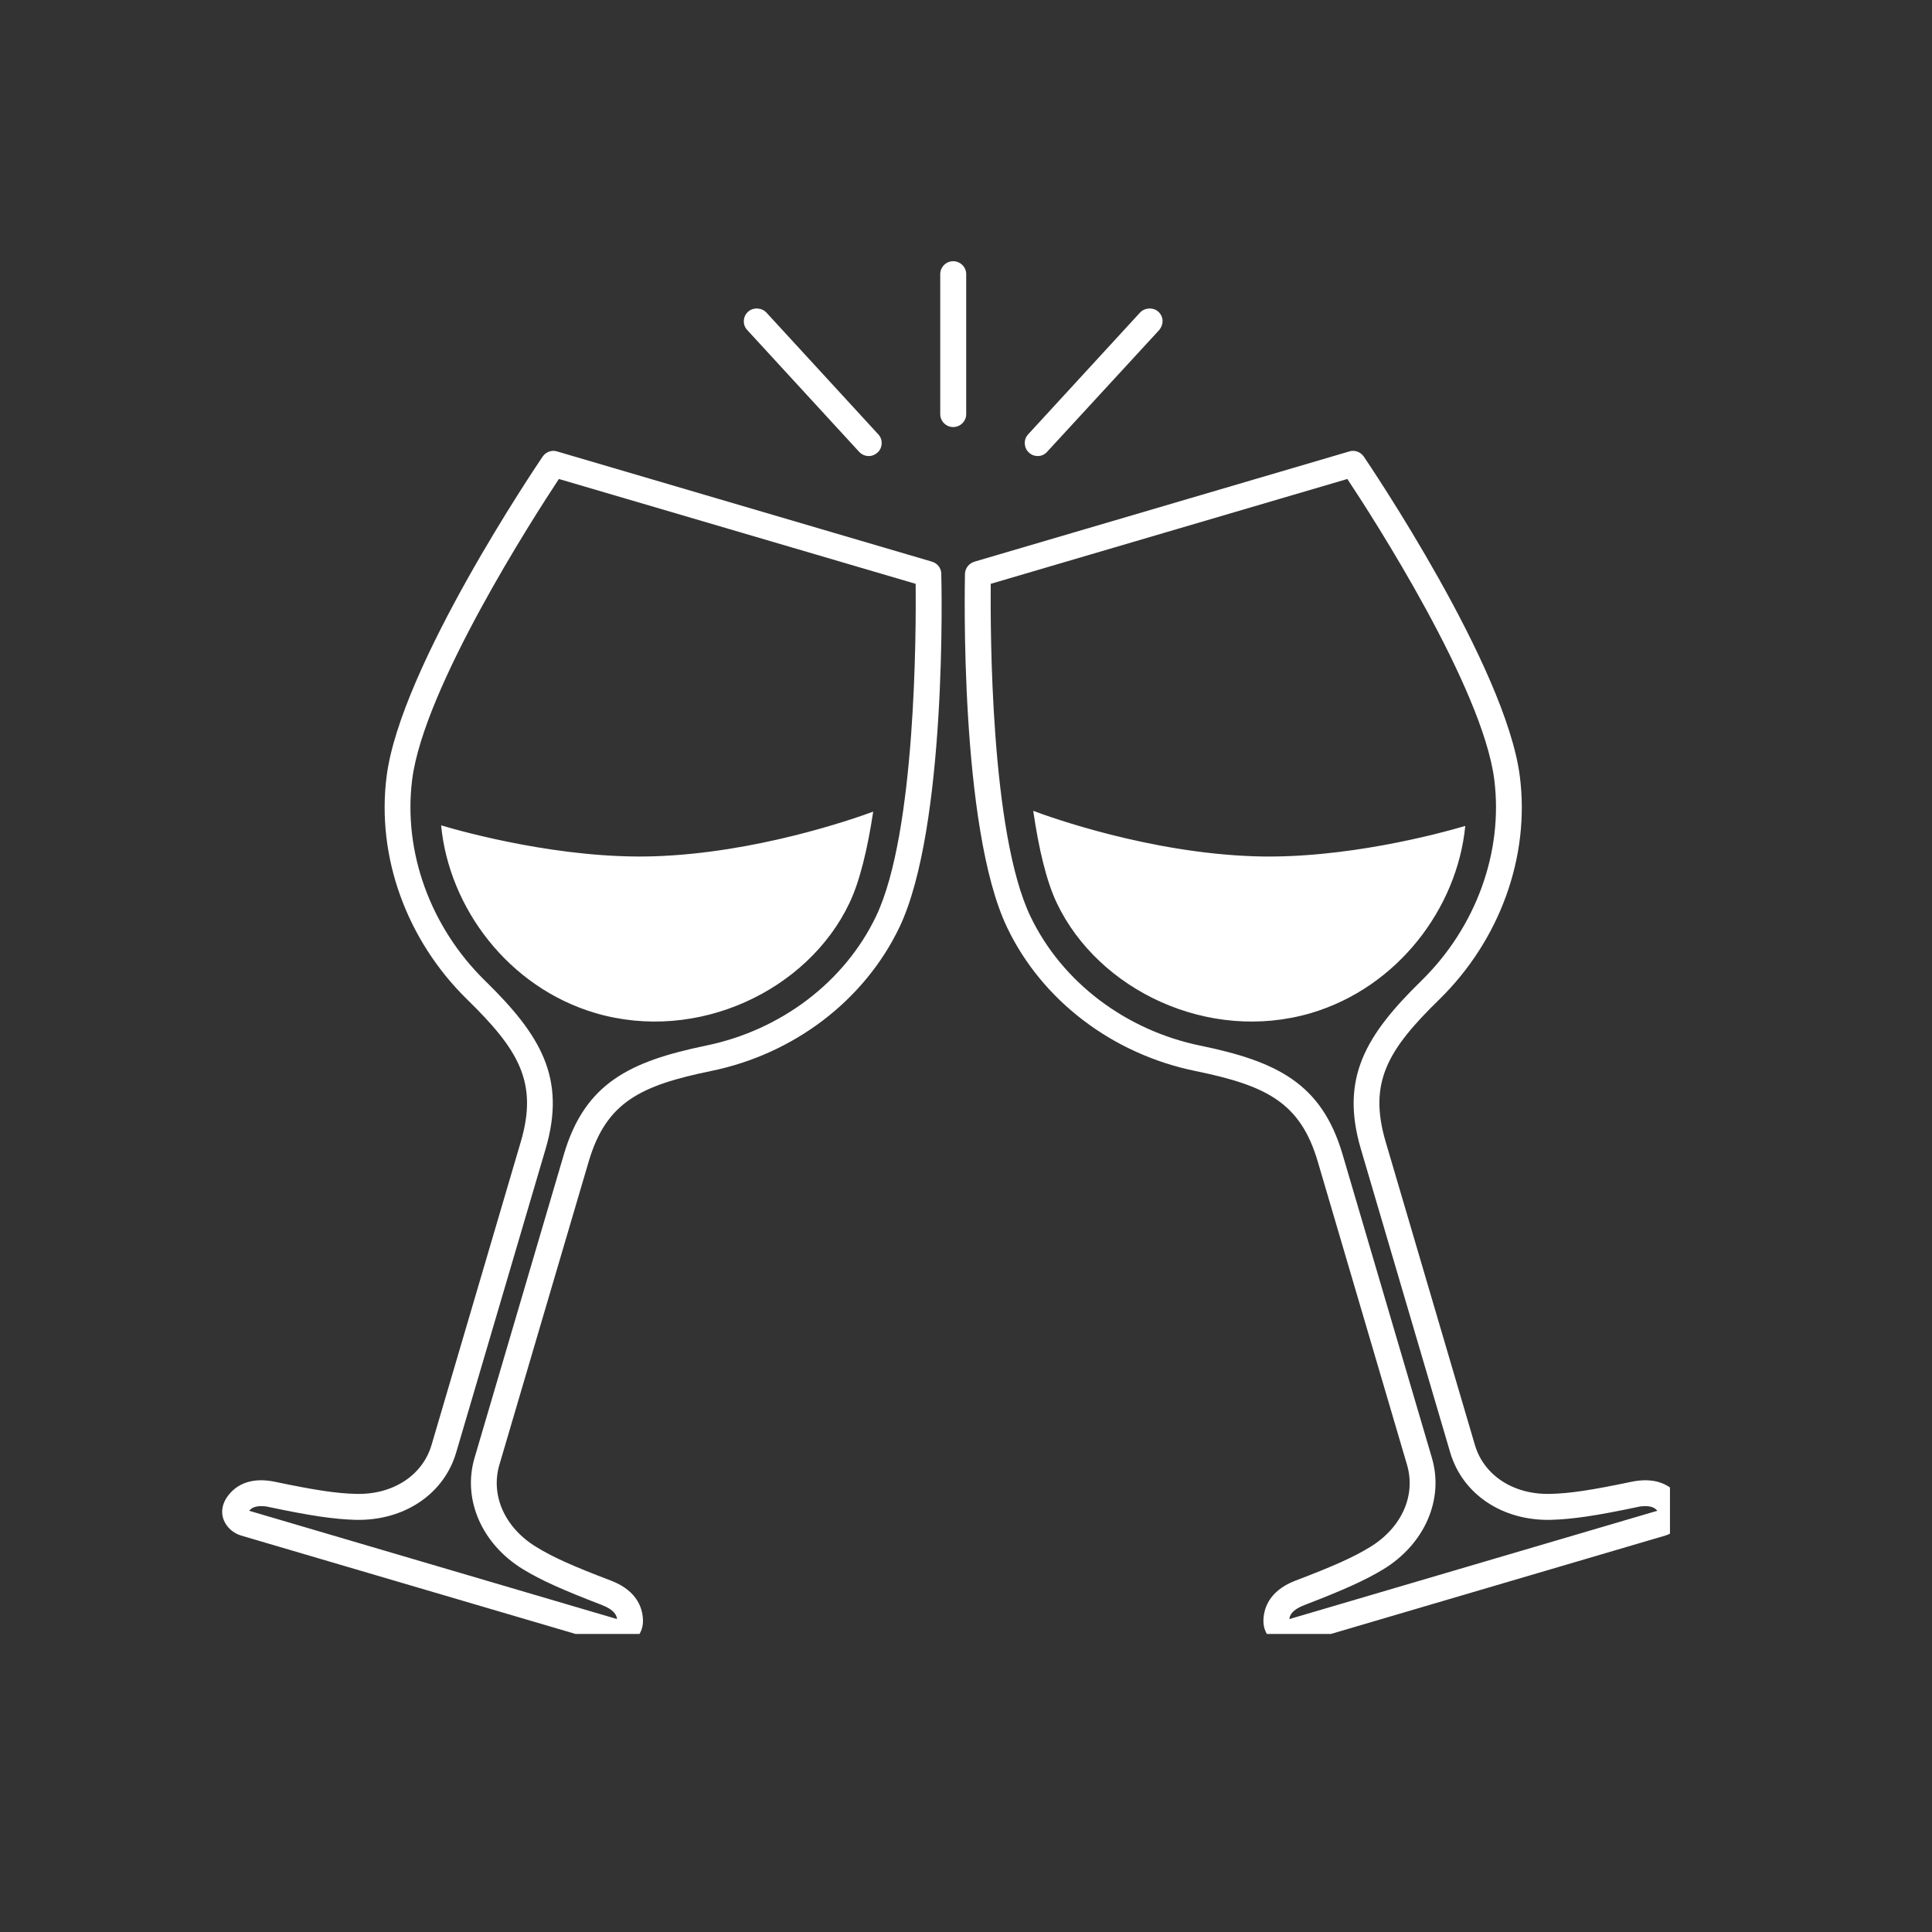 <svg xmlns="http://www.w3.org/2000/svg" xmlns:xlink="http://www.w3.org/1999/xlink" width="50" zoomAndPan="magnify" viewBox="0 0 37.5 37.5" height="50" preserveAspectRatio="xMidYMid meet" version="1.0"><rect x="0" y="0" width="37.5" height="37.5" fill="#333333" stroke="none"/><defs><clipPath id="788b86fd54"><path d="M 4.289 5.07 L 32.414 5.07 L 32.414 31.715 L 4.289 31.715 Z M 4.289 5.07 " clip-rule="nonzero"/></clipPath></defs><g clip-path="url(#788b86fd54)"><path fill="#ffffff" d="M 22.129 6.066 L 19.957 8.43 C 19.91 8.48 19.887 8.543 19.891 8.613 C 19.895 8.68 19.922 8.742 19.973 8.785 C 20.016 8.828 20.078 8.852 20.141 8.852 C 20.211 8.852 20.277 8.824 20.324 8.77 L 22.5 6.406 C 22.543 6.355 22.566 6.293 22.566 6.227 C 22.562 6.156 22.535 6.098 22.484 6.051 C 22.387 5.961 22.219 5.969 22.129 6.066 Z M 14.875 6.066 C 14.785 5.969 14.617 5.961 14.52 6.051 C 14.469 6.098 14.441 6.156 14.438 6.227 C 14.434 6.293 14.457 6.355 14.504 6.406 L 16.676 8.77 C 16.727 8.824 16.793 8.852 16.863 8.852 C 16.926 8.852 16.984 8.828 17.031 8.785 C 17.082 8.742 17.109 8.68 17.113 8.613 C 17.117 8.543 17.094 8.48 17.047 8.43 Z M 18.5 5.07 C 18.363 5.07 18.25 5.184 18.25 5.32 L 18.25 8.039 C 18.25 8.176 18.363 8.289 18.5 8.289 C 18.641 8.289 18.754 8.176 18.754 8.039 L 18.754 5.32 C 18.754 5.184 18.641 5.07 18.5 5.07 Z M 24.355 16.621 C 22.305 16.555 20.363 15.855 20.055 15.738 C 20.16 16.461 20.309 17.105 20.516 17.535 C 21.324 19.223 23.461 20.246 25.445 19.664 C 27.133 19.164 28.285 17.625 28.441 16.031 C 27.926 16.184 26.09 16.676 24.355 16.621 Z M 19.23 11.332 C 19.223 12.227 19.223 16.16 20 17.785 C 20.609 19.059 21.848 20 23.305 20.297 C 24.777 20.602 25.652 21.023 26.059 22.406 L 27.793 28.297 C 28.031 29.102 27.652 29.969 26.855 30.457 C 26.5 30.672 26.086 30.859 25.324 31.152 C 25.074 31.246 25.031 31.359 25.027 31.426 L 32.168 29.324 C 32.129 29.273 32.062 29.234 31.938 29.234 C 31.887 29.234 31.832 29.238 31.77 29.254 C 30.973 29.422 30.52 29.488 30.105 29.5 C 29.164 29.523 28.387 29.004 28.148 28.191 L 26.414 22.301 C 26.008 20.922 26.512 20.09 27.586 19.039 C 28.652 17.996 29.18 16.535 29.004 15.133 C 28.777 13.348 26.648 10.043 26.152 9.297 Z M 25.004 31.934 C 24.727 31.934 24.523 31.738 24.523 31.465 C 24.523 31.262 24.602 30.887 25.145 30.68 C 25.875 30.402 26.27 30.227 26.594 30.027 C 27.203 29.656 27.484 29.031 27.312 28.438 L 25.578 22.547 C 25.238 21.391 24.57 21.07 23.207 20.789 C 21.594 20.461 20.223 19.418 19.547 18 C 18.621 16.062 18.727 11.336 18.73 11.137 C 18.734 11.027 18.809 10.934 18.914 10.902 L 26.191 8.762 C 26.293 8.73 26.406 8.77 26.469 8.859 C 26.582 9.027 29.23 12.941 29.5 15.07 C 29.699 16.629 29.113 18.246 27.938 19.398 C 26.941 20.371 26.555 21.004 26.895 22.16 L 28.629 28.051 C 28.805 28.641 29.383 29.016 30.094 28.996 C 30.473 28.988 30.898 28.922 31.664 28.762 C 32.09 28.672 32.422 28.785 32.613 29.082 C 32.695 29.215 32.715 29.359 32.664 29.496 C 32.609 29.641 32.48 29.758 32.324 29.805 L 25.156 31.914 C 25.109 31.926 25.059 31.934 25.004 31.934 Z M 8.562 16.02 C 8.715 17.617 9.863 19.164 11.559 19.664 C 13.543 20.246 15.68 19.223 16.484 17.535 C 16.691 17.105 16.84 16.469 16.949 15.754 C 16.535 15.906 14.66 16.559 12.688 16.621 C 10.906 16.676 9.016 16.156 8.562 16.02 Z M 4.836 29.324 L 11.977 31.426 C 11.969 31.355 11.926 31.246 11.68 31.152 C 10.918 30.859 10.5 30.672 10.148 30.457 C 9.352 29.969 8.973 29.102 9.211 28.297 L 10.945 22.406 C 11.352 21.023 12.227 20.602 13.695 20.297 C 15.156 20 16.395 19.059 17.004 17.785 C 17.781 16.16 17.781 12.227 17.773 11.332 L 10.848 9.297 C 10.355 10.043 8.227 13.348 8 15.133 C 7.824 16.535 8.352 17.996 9.418 19.039 C 10.492 20.09 10.996 20.922 10.59 22.301 L 8.855 28.191 C 8.617 29.004 7.84 29.523 6.898 29.5 C 6.484 29.488 6.031 29.422 5.234 29.254 C 5.172 29.238 5.117 29.234 5.066 29.234 C 4.938 29.234 4.875 29.277 4.836 29.324 Z M 11.996 31.934 C 11.945 31.934 11.895 31.926 11.848 31.914 L 4.68 29.805 C 4.523 29.758 4.395 29.641 4.34 29.496 C 4.289 29.359 4.309 29.215 4.391 29.082 C 4.582 28.785 4.914 28.672 5.34 28.762 C 6.105 28.922 6.531 28.988 6.91 28.996 C 7.621 29.016 8.199 28.641 8.375 28.051 L 10.109 22.16 C 10.449 21.004 10.062 20.371 9.066 19.398 C 7.891 18.246 7.305 16.629 7.504 15.07 C 7.773 12.941 10.422 9.027 10.535 8.859 C 10.598 8.77 10.711 8.73 10.812 8.762 L 18.09 10.902 C 18.195 10.934 18.27 11.027 18.27 11.137 C 18.277 11.336 18.383 16.062 17.457 18 C 16.777 19.418 15.41 20.461 13.797 20.789 C 12.434 21.07 11.766 21.391 11.426 22.547 L 9.691 28.438 C 9.52 29.031 9.801 29.656 10.41 30.027 C 10.734 30.227 11.129 30.402 11.859 30.68 C 12.402 30.887 12.48 31.262 12.48 31.465 C 12.48 31.738 12.277 31.934 11.996 31.934 " fill-opacity="1" fill-rule="nonzero"/></g></svg>